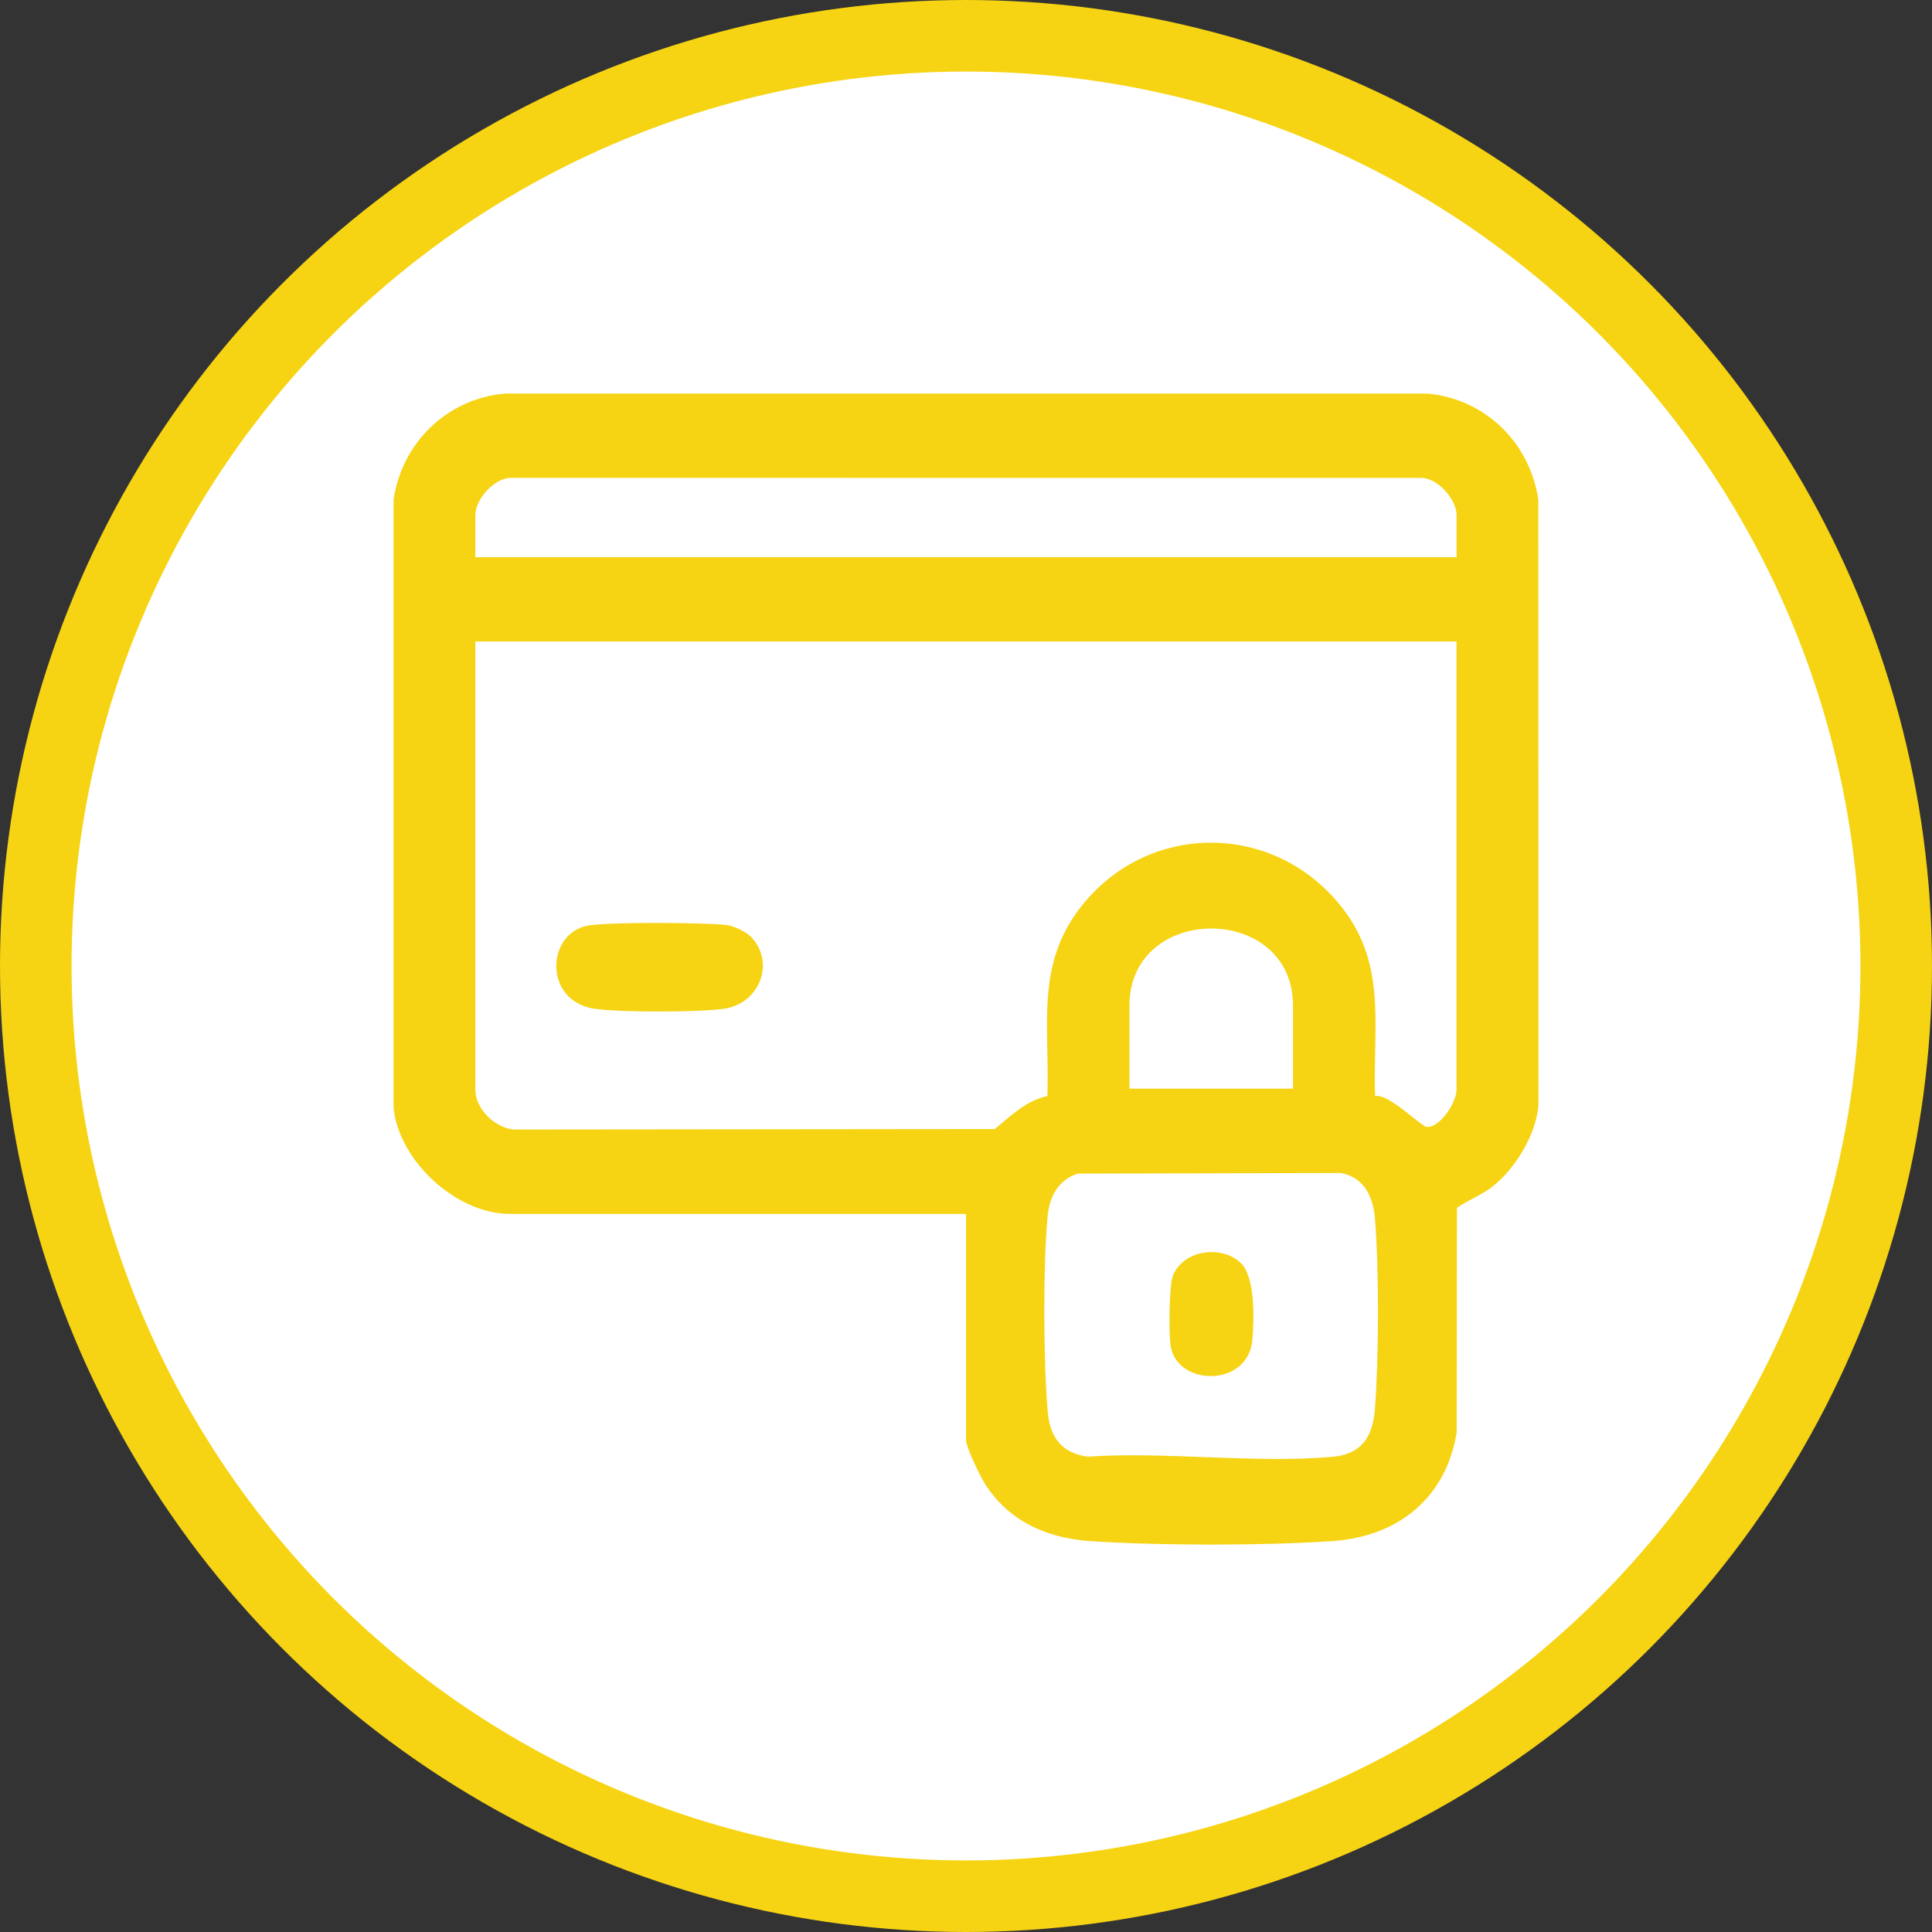 <svg width="54" height="54" viewBox="0 0 54 54" fill="none" xmlns="http://www.w3.org/2000/svg">
<rect x="0" y="0" width="54" height="54" fill="#333333" stroke="none"/>
<circle cx="27" cy="27" r="26" fill="white" stroke="#F6D413" stroke-width="2"/>
<path d="M26.998 33.929H14.249C12.75 33.929 11.147 32.442 11 30.964V13.967C11.232 12.377 12.491 11.148 14.104 11H39.893C41.51 11.147 42.759 12.367 42.997 13.967L43 30.896C42.929 31.721 42.353 32.67 41.706 33.172C41.403 33.407 41.036 33.543 40.722 33.759L40.714 40.037C40.42 41.87 39.069 42.949 37.251 43.073C35.339 43.204 32.372 43.204 30.46 43.073C29.24 42.99 28.173 42.501 27.514 41.45C27.388 41.249 27 40.443 27 40.249V33.928L26.998 33.929ZM40.711 15.573V14.394C40.711 13.967 40.202 13.379 39.749 13.358L14.317 13.356C13.833 13.331 13.286 13.95 13.286 14.394V15.573H40.711ZM40.711 17.93H13.286V30.464C13.286 31.002 13.856 31.546 14.392 31.571L27.805 31.557C28.247 31.191 28.689 30.756 29.275 30.635C29.344 28.633 28.917 26.919 30.285 25.253C32.125 23.014 35.461 22.985 37.356 25.178C38.802 26.85 38.367 28.585 38.434 30.635C38.822 30.558 39.721 31.495 39.888 31.499C40.264 31.508 40.71 30.802 40.71 30.464V17.93H40.711ZM36.14 30.429V28.108C36.14 25.234 31.569 25.234 31.569 28.108V30.429H36.14ZM30.122 32.803C29.591 32.973 29.338 33.431 29.285 33.966C29.151 35.298 29.163 38.121 29.285 39.464C29.348 40.169 29.666 40.606 30.39 40.714C32.602 40.565 35.069 40.912 37.25 40.718C38.058 40.645 38.368 40.156 38.428 39.396C38.539 37.989 38.548 35.434 38.428 34.034C38.375 33.427 38.108 32.891 37.463 32.785L30.122 32.803Z" fill="#F6D413"/>
<path d="M20.974 26.168C21.681 26.875 21.252 28.05 20.23 28.196C19.516 28.298 17.338 28.298 16.624 28.196C15.193 27.991 15.262 26.11 16.408 25.875C16.947 25.764 19.718 25.782 20.321 25.857C20.507 25.88 20.844 26.038 20.974 26.168Z" fill="#F6D413"/>
<path d="M34.688 35.309C35.09 35.712 35.055 36.911 35.001 37.467C34.875 38.767 32.95 38.753 32.727 37.662C32.663 37.347 32.675 35.956 32.777 35.674C33.043 34.942 34.15 34.774 34.687 35.31L34.688 35.309Z" fill="#F6D413"/>
</svg>

